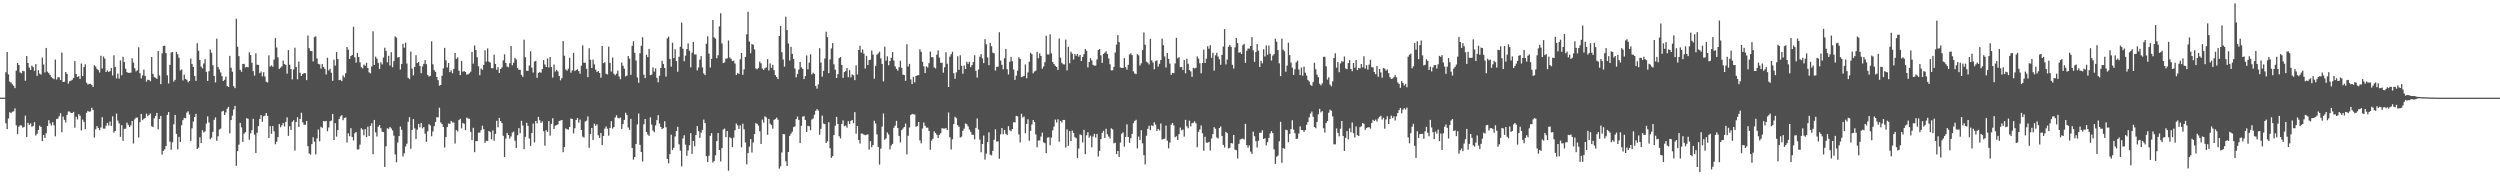<svg xmlns="http://www.w3.org/2000/svg" width="1920" height="150"><path fill="#4f4f4f" d="M0 75h1v1H0zM1 75h1v1H1zM2 75h1v1H2zM3 74.995h1v1H3zM4 55.486h1v39.165H4zM5 39.944h1v59.238H5zM6 57.147h1v33.859H6zM7 62.652h1v23.5H7zM8 63.43h1v23.436H8zM9 64.728h1v21.083H9zM10 65.893h1v19.62H10zM11 67.699h1v15.541H11zM12 54.243h1v42.023H12zM13 48.349h1v54.667H13zM14 49.94h1v47.425H14zM15 55.662h1v40.515H15zM16 56.323h1v40.073H16zM17 54.387h1v43.664H17zM18 54.73h1v42.724H18zM19 61.988h1v26.846H19zM20 43.073h1v62.179H20zM21 48.402h1v45.91H21zM22 51.931h1v43.985H22zM23 53.78h1v41.014H23zM24 50.386h1v46.951H24zM25 51.553h1v45.138H25zM26 54.355h1v39.478H26zM27 49.269h1v54.836H27zM28 58.276h1v44.486H28zM29 53.888h1v45.958H29zM30 56.502h1v40.009H30zM31 57.273h1v40.211H31zM32 44.218h1v64.115H32zM33 49.514h1v54.177H33zM34 55.623h1v50.293H34zM35 36.813h1v65.546H35zM36 55.058h1v41.696H36zM37 56.158h1v36.166H37zM38 57.488h1v37.311H38zM39 59.299h1v37.114H39zM40 60.056h1v33.758H40zM41 60.837h1v35.409H41zM42 45.753h1v58.931H42zM43 61.102h1v30.414H43zM44 59.344h1v31.74H44zM45 59.367h1v29.927H45zM46 61.496h1v25.415H46zM47 40.409h1v61.16H47zM48 62.986h1v26.542H48zM49 62.796h1v29.249H49zM50 55.28h1v38.785H50zM51 56.765h1v31.513H51zM52 64.211h1v21.376H52zM53 62.462h1v23.232H53zM54 61.965h1v24.726H54zM55 61.233h1v25.546H55zM56 59.878h1v26.049H56zM57 46.884h1v51.158H57zM58 56.818h1v32.907H58zM59 59.084h1v32.651H59zM60 58.557h1v29.087H60zM61 60.635h1v28.26H61zM62 48.793h1v51.369H62zM63 58.408h1v33.388H63zM64 51.489h1v42.115H64zM65 49.377h1v49.87H65zM66 63.542h1v23.092H66zM67 64.934h1v20.22H67zM68 64.394h1v21.447H68zM69 64.428h1v21.135H69zM70 65.234h1v17.549H70zM71 66.788h1v17.668H71zM72 50.082h1v55.557H72zM73 51.075h1v48.274H73zM74 52.865h1v44.012H74zM75 53.849h1v44.5H75zM76 55.643h1v44.289H76zM77 42.808h1v55.161H77zM78 52.599h1v37.393H78zM79 43.35h1v55.415H79zM80 44.989h1v53.783H80zM81 55.318h1v41.197H81zM82 54.131h1v40.282H82zM83 55.183h1v41.293H83zM84 54.678h1v38.643H84zM85 52.164h1v44.539H85zM86 57.967h1v31.389H86zM87 42.48h1v59.366H87zM88 51.391h1v49.151H88zM89 60.217h1v27.004H89zM90 56.541h1v36.104H90zM91 60.384h1v34.39H91zM92 46.399h1v58.702H92zM93 57.795h1v38.315H93zM94 43.623h1v64.546H94zM95 47.678h1v51.316H95zM96 52.78h1v46.031H96zM97 55.387h1v38.796H97zM98 55.952h1v39.902H98zM99 55.9h1v41.685H99zM100 55.774h1v40.513H100zM101 44.726h1v48.226H101zM102 48.029h1v62.216H102zM103 52.448h1v39.192H103zM104 54.845h1v35.498H104zM105 53.947h1v36.317H105zM106 36.308h1v69.348H106zM107 56.193h1v37.663H107zM108 60.146h1v27.331H108zM109 57.93h1v34.367H109zM110 53.439h1v37.796H110zM111 58.287h1v32.282H111zM112 62.704h1v24.527H112zM113 61.205h1v27.961H113zM114 61.457h1v26.729H114zM115 62.35h1v24.797H115zM116 43.755h1v53.184H116zM117 56.749h1v40.771H117zM118 59.296h1v31.607H118zM119 59.686h1v29.528H119zM120 60.594h1v26.136H120zM121 39.235h1v60.119H121zM122 57.946h1v33.381H122zM123 64.629h1v24.418H123zM124 41.05h1v77.661H124zM125 35.31h1v80.554H125zM126 35.092h1v79.606H126zM127 40.741h1v71.408H127zM128 57.861h1v30.423H128zM129 64.119h1v21.941H129zM130 49.802h1v59.011H130zM131 40.324h1v74.685H131zM132 39.917h1v69.322H132zM133 62.679h1v32.802H133zM134 61.306h1v26.958H134zM135 39.903h1v62.902H135zM136 41.679h1v73.031H136zM137 44.357h1v60.764H137zM138 54.048h1v55.008H138zM139 53.336h1v42.891H139zM140 61.723h1v30.536H140zM141 57.362h1v33.115H141zM142 60.635h1v30.158H142zM143 61.276h1v25.223H143zM144 63.155h1v22.319H144zM145 62.187h1v25.754H145zM146 44.941h1v63.241H146zM147 49.086h1v49.471H147zM148 51.45h1v41.941H148zM149 58.31h1v31.614H149zM150 62.091h1v25.367H150zM151 33.202h1v81.224H151zM152 39.029h1v74.404H152zM153 46.081h1v59.325H153zM154 51.164h1v58.702H154zM155 52.496h1v47.519H155zM156 48.717h1v53.012H156zM157 45.438h1v55.505H157zM158 55.156h1v39.831H158zM159 62.162h1v27.24H159zM160 54.675h1v39.446H160zM161 38.125h1v68.785H161zM162 40.491h1v65.225H162zM163 50.077h1v51.22H163zM164 58.335h1v33.722H164zM165 63.27h1v26.883H165zM166 29.672h1v78.48H166zM167 51.56h1v53.118H167zM168 53.348h1v46.132H168zM169 55.611h1v43.163H169zM170 58.466h1v27.208H170zM171 62.135h1v22.946H171zM172 61.297h1v27.013H172zM173 58.82h1v27.498H173zM174 66.078h1v17.34H174zM175 66.856h1v15.205H175zM176 42.929h1v59.494H176zM177 52.043h1v40.172H177zM178 55.09h1v33.749H178zM179 66.156h1v17.949H179zM180 67.692h1v13.632H180zM181 14.436h1v112.877H181zM182 35.9h1v80.24H182zM183 43.11h1v68.02H183zM184 53.638h1v40.744H184zM185 55.165h1v42.662H185zM186 49.081h1v59.881H186zM187 49.068h1v53.559H187zM188 51.803h1v49.751H188zM189 51.411h1v39.377H189zM190 51.734h1v39.503H190zM191 40.116h1v67.208H191zM192 42.286h1v60.135H192zM193 48.193h1v51.739H193zM194 54.613h1v36.638H194zM195 58.044h1v45.388H195zM196 40.917h1v76.526H196zM197 49.709h1v52.218H197zM198 49.83h1v47.034H198zM199 56.154h1v35.23H199zM200 54.922h1v33.431H200zM201 58.617h1v34.898H201zM202 55.47h1v33.868H202zM203 58.791h1v30.094H203zM204 62.764h1v24.054H204zM205 63.338h1v25.683H205zM206 42.483h1v63.509H206zM207 51.082h1v45.768H207zM208 50.198h1v52.584H208zM209 51.233h1v45.521H209zM210 45.648h1v55.175H210zM211 29.265h1v81.527H211zM212 36.447h1v72.454H212zM213 44.03h1v61.344H213zM214 52.865h1v42.419H214zM215 51.986h1v45.763H215zM216 50.951h1v45.315H216zM217 46.525h1v47.942H217zM218 49.189h1v47.947H218zM219 49.892h1v43.742H219zM220 56.598h1v33.548H220zM221 38.484h1v65.866H221zM222 49.729h1v47.251H222zM223 53.069h1v46.725H223zM224 60.956h1v32.575H224zM225 53.352h1v39.027H225zM226 36.669h1v79.014H226zM227 51.462h1v42.202H227zM228 60.876h1v29.194H228zM229 47.346h1v50.142H229zM230 55.932h1v35.45H230zM231 58.379h1v28.215H231zM232 56.831h1v37.132H232zM233 56.108h1v39.686H233zM234 56.177h1v39.632H234zM235 61.517h1v31.435H235zM236 27.306h1v84.946H236zM237 37.093h1v80.819H237zM238 39.157h1v79.65H238zM239 39.281h1v71.392H239zM240 47.168h1v58.274H240zM241 28.505h1v80.368H241zM242 27.924h1v90.673H242zM243 44.897h1v61.46H243zM244 49.036h1v50.49H244zM245 49.466h1v59.043H245zM246 52.663h1v44.724H246zM247 49.2h1v49.027H247zM248 51.402h1v41.568H248zM249 52.847h1v40.444H249zM250 57.182h1v35.713H250zM251 44.332h1v56.413H251zM252 54.124h1v43.767H252zM253 52.851h1v40.259H253zM254 55.845h1v36.729H254zM255 62.064h1v25.443H255zM256 45.824h1v61.703H256zM257 50.391h1v44.163H257zM258 39.963h1v64.939H258zM259 45.339h1v54.541H259zM260 61.517h1v29.95H260zM261 61.269h1v28.109H261zM262 62.288h1v26.157H262zM263 57.953h1v34.367H263zM264 59.452h1v31.167H264zM265 56.207h1v33.957H265zM266 36.092h1v73.378H266zM267 38.134h1v64.255H267zM268 45.282h1v59.329H268zM269 42.984h1v55.473H269zM270 42.192h1v63.026H270zM271 20.574h1v87.292H271zM272 43.987h1v58.379H272zM273 48.132h1v53.232H273zM274 40.615h1v74.287H274zM275 43.737h1v70.966H275zM276 47.855h1v63.182H276zM277 51.599h1v46.896H277zM278 52.467h1v47.052H278zM279 49.548h1v54.321H279zM280 50.537h1v48.611H280zM281 48.255h1v57.073H281zM282 52.247h1v45.015H282zM283 55.561h1v48.918H283zM284 56.33h1v40.334H284zM285 51.05h1v43.628H285zM286 24.062h1v94.381H286zM287 49.853h1v42.277H287zM288 43.536h1v58.135H288zM289 45.03h1v59.833H289zM290 48.296h1v49.045H290zM291 52.931h1v43.149H291zM292 47.797h1v50.675H292zM293 49.471h1v51.646H293zM294 44.204h1v57.267H294zM295 36.674h1v91.529H295zM296 39.079h1v73.28H296zM297 47.8h1v50.744H297zM298 42.867h1v56.033H298zM299 50.322h1v47.176H299zM300 40.077h1v58.528H300zM301 51.672h1v48.519H301zM302 46.925h1v57.256H302zM303 27.96h1v90.689H303zM304 28.876h1v95.782H304zM305 44.16h1v65.283H305zM306 43.769h1v60.723H306zM307 53.407h1v43.827H307zM308 49.084h1v50.625H308zM309 33.698h1v86.544H309zM310 36.667h1v81.039H310zM311 32.753h1v79.746H311zM312 48.82h1v61.57H312zM313 59.736h1v33.806H313zM314 60.798h1v29.149H314zM315 39.583h1v74.678H315zM316 52.734h1v47.034H316zM317 57.891h1v33.568H317zM318 51.402h1v47.228H318zM319 42.414h1v64.351H319zM320 48.502h1v51.06H320zM321 47.598h1v47.585H321zM322 50.661h1v47.13H322zM323 56.241h1v38.19H323zM324 50.977h1v47.647H324zM325 48.997h1v48.569H325zM326 46.131h1v56.512H326zM327 49.317h1v59.636H327zM328 57.52h1v43.28H328zM329 58.768h1v36.626H329zM330 58.232h1v38.139H330zM331 31.739h1v72.93H331zM332 49.4h1v51.572H332zM333 53.913h1v43.008H333zM334 55.174h1v38.421H334zM335 59.138h1v30.879H335zM336 61.599h1v28.558H336zM337 65.808h1v16.915H337zM338 65.229h1v28.833H338zM339 58.209h1v37.05H339zM340 52.455h1v44.999H340zM341 36.747h1v76.617H341zM342 46.262h1v59.004H342zM343 51.791h1v45.809H343zM344 48.39h1v46.5H344zM345 55.405h1v39.753H345zM346 54.066h1v38.81H346zM347 56.248h1v37.784H347zM348 52.963h1v41.124H348zM349 40.704h1v69.522H349zM350 45.206h1v54.694H350zM351 44.019h1v56.953H351zM352 54.272h1v37.983H352zM353 57.726h1v33.511H353zM354 46.726h1v51.897H354zM355 55.094h1v39.316H355zM356 54.575h1v40.526H356zM357 55.282h1v44.672H357zM358 57.362h1v32.93H358zM359 57.053h1v33.973H359zM360 56.266h1v34.962H360zM361 55.025h1v46.249H361zM362 39.892h1v67.658H362zM363 48.853h1v49.286H363zM364 34.941h1v81.95H364zM365 38.466h1v69.918H365zM366 43.982h1v64.335H366zM367 50.89h1v51.016H367zM368 57.729h1v44.088H368zM369 52.588h1v47.35H369zM370 53.634h1v42.921H370zM371 49.873h1v49.345H371zM372 38.589h1v71.135H372zM373 47.303h1v60.847H373zM374 37.15h1v71.19H374zM375 47.301h1v53.31H375zM376 48.008h1v53.406H376zM377 52.316h1v54.754H377zM378 52.48h1v47.686H378zM379 42.027h1v66.068H379zM380 49.111h1v53.708H380zM381 53.542h1v39.249H381zM382 51.576h1v46.217H382zM383 55.998h1v34.575H383zM384 52.988h1v40.062H384zM385 51.718h1v42.783H385zM386 46.326h1v57.949H386zM387 41.716h1v78.874H387zM388 48.36h1v58.075H388zM389 51.093h1v50.934H389zM390 51.682h1v52.033H390zM391 48.523h1v57.94H391zM392 35.399h1v69.428H392zM393 50.139h1v51.68H393zM394 48.104h1v52.975H394zM395 44.467h1v63.6H395zM396 45.687h1v67.908H396zM397 52.167h1v51.703H397zM398 53.542h1v44.855H398zM399 53.629h1v48.608H399zM400 57.447h1v35.328H400zM401 58.978h1v37.439H401zM402 30.503h1v84.035H402zM403 43.936h1v61.119H403zM404 54.408h1v39.908H404zM405 54.369h1v42.289H405zM406 50.349h1v56.031H406zM407 39.338h1v72.71H407zM408 51.956h1v50.188H408zM409 55.712h1v39.19H409zM410 47.26h1v62.108H410zM411 46.733h1v46.205H411zM412 59.782h1v35.006H412zM413 55.984h1v33.754H413zM414 55.387h1v36.983H414zM415 55.827h1v38.576H415zM416 53.043h1v40.199H416zM417 46.122h1v54.575H417zM418 49.553h1v62.294H418zM419 51.437h1v48.558H419zM420 44.877h1v56.338H420zM421 51.819h1v41.158H421zM422 43.76h1v60.387H422zM423 51.51h1v43.637H423zM424 59.617h1v31.218H424zM425 49.551h1v49.528H425zM426 54.948h1v41.547H426zM427 53.7h1v42.426H427zM428 54.888h1v40.581H428zM429 58.383h1v34.491H429zM430 61.697h1v30.856H430zM431 60.022h1v32.154H431zM432 31.531h1v85.372H432zM433 42.803h1v70.142H433zM434 53.318h1v45.324H434zM435 54.343h1v44.951H435zM436 52.766h1v46.823H436zM437 44.392h1v53.101H437zM438 55.799h1v35.164H438zM439 54.071h1v37.315H439zM440 40.585h1v61.89H440zM441 54.6h1v43.841H441zM442 53.76h1v38.336H442zM443 53.178h1v37.482H443zM444 54.62h1v39.602H444zM445 56.651h1v35.189H445zM446 50.45h1v49.375H446zM447 34.813h1v70.096H447zM448 48.205h1v57.478H448zM449 48.18h1v45.177H449zM450 52.812h1v39.787H450zM451 59.248h1v30.217H451zM452 37.074h1v76.427H452zM453 45.921h1v56.974H453zM454 52.201h1v46.088H454zM455 45.76h1v61.687H455zM456 49.471h1v45.507H456zM457 53.453h1v43.165H457zM458 55.371h1v40.105H458zM459 54.549h1v49.394H459zM460 56.081h1v49.826H460zM461 59.626h1v42.55H461zM462 35.289h1v76.198H462zM463 48.47h1v55.972H463zM464 47.781h1v51.032H464zM465 56.648h1v40.467H465zM466 57.172h1v41.687H466zM467 35.847h1v68.347H467zM468 48.347h1v49.913H468zM469 54.916h1v38.222H469zM470 44.142h1v54.623H470zM471 56.625h1v40.852H471zM472 57.804h1v32.44H472zM473 56.575h1v31.952H473zM474 54.218h1v36.301H474zM475 58.759h1v32.161H475zM476 60.871h1v29.448H476zM477 48.033h1v50.975H477zM478 50.48h1v44.809H478zM479 52.805h1v39.238H479zM480 58.676h1v27.89H480zM481 57.994h1v30.366H481zM482 43.007h1v54.861H482zM483 45.069h1v54.66H483zM484 57.523h1v33.763H484zM485 35.241h1v78.377H485zM486 31.714h1v90.904H486zM487 40.572h1v80.076H487zM488 46.5h1v64.109H488zM489 59.493h1v36.063H489zM490 63.602h1v23.61H490zM491 40.981h1v70.27H491zM492 35.175h1v81.543H492zM493 28.599h1v95.473H493zM494 57.339h1v38.073H494zM495 59.995h1v31.412H495zM496 42.135h1v59.254H496zM497 43.854h1v59.423H497zM498 37.534h1v66.809H498zM499 57.697h1v32.408H499zM500 57.291h1v38.405H500zM501 51.741h1v48.533H501zM502 54.987h1v46.61H502zM503 52.46h1v43.843H503zM504 59.818h1v32.497H504zM505 63.183h1v25.262H505zM506 58.166h1v36.709H506zM507 52.238h1v45.264H507zM508 46.623h1v52.538H508zM509 49.107h1v49.302H509zM510 52.162h1v40.996H510zM511 58.809h1v38.89H511zM512 29.51h1v92.543H512zM513 28.123h1v97.34H513zM514 45.257h1v73.083H514zM515 51.187h1v52.314H515zM516 32.771h1v82.502H516zM517 44.609h1v68.945H517zM518 37.782h1v67.036H518zM519 46.875h1v53.724H519zM520 55.087h1v42.291H520zM521 43.581h1v67.258H521zM522 35.868h1v79.84H522zM523 17.363h1v110.414H523zM524 37.406h1v68.915H524zM525 47.017h1v56.887H525zM526 42.76h1v68.361H526zM527 37.66h1v82.005H527zM528 33.337h1v82.209H528zM529 38.983h1v72.6H529zM530 51.743h1v50.538H530zM531 40.519h1v77.663H531zM532 32.233h1v76.058H532zM533 41.796h1v70.556H533zM534 41.805h1v61.824H534zM535 54.078h1v42.751H535zM536 51.83h1v48.949H536zM537 45.822h1v60.025H537zM538 43.089h1v58.741H538zM539 51.771h1v47.97H539zM540 56.369h1v35.498H540zM541 57.655h1v36.892H541zM542 33.604h1v86.304H542zM543 27.919h1v96.539H543zM544 41.215h1v78.432H544zM545 51.842h1v52.47H545zM546 45.277h1v56.951H546zM547 15.349h1v109.457H547zM548 28.695h1v94.916H548zM549 29.679h1v89.547H549zM550 44.751h1v63.623H550zM551 42.467h1v59.666H551zM552 20.265h1v94.939H552zM553 10.213h1v113.79H553zM554 33.392h1v80.396H554zM555 48.459h1v51.044H555zM556 47.868h1v50.922H556zM557 44.994h1v60.323H557zM558 44.836h1v55.75H558zM559 31.055h1v100.094H559zM560 44.199h1v61.227H560zM561 45.229h1v60.941H561zM562 46.875h1v66.091H562zM563 46.545h1v59.151H563zM564 48.772h1v51.247H564zM565 57.664h1v37.215H565zM566 56.117h1v40.108H566zM567 56.841h1v42.158H567zM568 45.57h1v50.673H568zM569 40.695h1v72.536H569zM570 57.456h1v37.507H570zM571 53.247h1v46.091H571zM572 43.666h1v65.757H572zM573 26.369h1v99.895H573zM574 9.043h1v108.523H574zM575 31.879h1v80.739H575zM576 40.851h1v65.962H576zM577 33.849h1v83.305H577zM578 34.36h1v75.09H578zM579 37.905h1v65.081H579zM580 52.59h1v41.982H580zM581 53.224h1v41.881H581zM582 52.169h1v44.356H582zM583 47.328h1v53.495H583zM584 48.663h1v61.863H584zM585 52.65h1v39.187H585zM586 53.698h1v40.442H586zM587 52.471h1v36.834H587zM588 51.755h1v38.425H588zM589 45.401h1v58.096H589zM590 54.133h1v37.208H590zM591 48.679h1v46.306H591zM592 52.048h1v44.015H592zM593 49.745h1v49.082H593zM594 53.842h1v38.235H594zM595 57.703h1v33.729H595zM596 59.132h1v31.229H596zM597 60.718h1v31.238H597zM598 27.651h1v101.827H598zM599 19.924h1v107.787H599zM600 40.098h1v76.997H600zM601 45.689h1v57.258H601zM602 51.185h1v51.955H602zM603 12.785h1v111.124H603zM604 23.138h1v104.337H604zM605 33.43h1v83.282H605zM606 46.445h1v57.963H606zM607 35.932h1v66.722H607zM608 41.386h1v59.778H608zM609 45.25h1v52.399H609zM610 52.654h1v44.347H610zM611 59.383h1v32.115H611zM612 56.797h1v32.744H612zM613 53.38h1v38.727H613zM614 47.589h1v62.271H614zM615 51.736h1v44.894H615zM616 52.95h1v36.638H616zM617 60.706h1v28.501H617zM618 58.429h1v33.706H618zM619 42.547h1v58.81H619zM620 53.265h1v43.335H620zM621 48.1h1v48.881H621zM622 41.75h1v58.286H622zM623 57.117h1v34.683H623zM624 55.788h1v35.166H624zM625 56.715h1v31.405H625zM626 66.016h1v19.105H626zM627 68.088h1v15.708H627zM628 64.774h1v20.151H628zM629 37.042h1v66.411H629zM630 48.125h1v50.806H630zM631 58.85h1v29.995H631zM632 54.456h1v40.442H632zM633 44.95h1v50.378H633zM634 24.38h1v85.463H634zM635 28.526h1v80.011H635zM636 56.142h1v37.691H636zM637 45.63h1v68.235H637zM638 37.216h1v84.04H638zM639 33.126h1v86.848H639zM640 49.393h1v54.337H640zM641 53.524h1v43.051H641zM642 59.869h1v29.897H642zM643 57.021h1v38.203H643zM644 44.662h1v59.989H644zM645 43.771h1v62.593H645zM646 49.841h1v45.434H646zM647 59.782h1v32.685H647zM648 55.355h1v41.531H648zM649 54.531h1v41.865H649zM650 52.187h1v45.866H650zM651 59.306h1v33.706H651zM652 53.858h1v41.362H652zM653 59.438h1v33.369H653zM654 57.17h1v34.974H654zM655 57.816h1v36.837H655zM656 61.526h1v24.571H656zM657 50.162h1v52.529H657zM658 57.214h1v39.574H658zM659 38.406h1v69.119H659zM660 35.161h1v75.09H660zM661 40.407h1v62.145H661zM662 37.967h1v64.719H662zM663 41.217h1v62.163H663zM664 52.618h1v51.25H664zM665 42.902h1v60.565H665zM666 49.933h1v53.211H666zM667 46.168h1v68.721H667zM668 45.815h1v62.591H668zM669 38.763h1v74.301H669zM670 41.949h1v69.423H670zM671 60.471h1v32.266H671zM672 50.587h1v44.205H672zM673 42.036h1v61.147H673zM674 41.006h1v71.817H674zM675 39.613h1v86.791H675zM676 44.925h1v69.213H676zM677 49.088h1v48.185H677zM678 62.537h1v24.726H678zM679 35.827h1v71.536H679zM680 46.614h1v59.616H680zM681 43.24h1v58.473H681zM682 50.141h1v53.106H682zM683 46.893h1v67.89H683zM684 44.385h1v67.411H684zM685 39.977h1v70.504H685zM686 46.507h1v51.639H686zM687 50.954h1v45.539H687zM688 52.915h1v39.892H688zM689 54.282h1v44.065H689zM690 51.62h1v52.774H690zM691 46.573h1v62.806H691zM692 52.119h1v47.83H692zM693 57.365h1v41.314H693zM694 57.6h1v39.888H694zM695 62.036h1v32.873H695zM696 33.973h1v84.626H696zM697 51.107h1v53.168H697zM698 49.038h1v48.858H698zM699 61.018h1v27.295H699zM700 64.581h1v22.925H700zM701 58.939h1v28.801H701zM702 63.256h1v24.685H702zM703 58.326h1v39.073H703zM704 57.861h1v38.959H704zM705 57.687h1v36.015H705zM706 37.857h1v69.95H706zM707 39.791h1v70.291H707zM708 47.47h1v51.236H708zM709 50.951h1v43.172H709zM710 56.12h1v40.474H710zM711 50.965h1v47.082H711zM712 51.855h1v46.201H712zM713 48.47h1v52.046H713zM714 39.633h1v75.347H714zM715 43.9h1v64.115H715zM716 43.98h1v62.573H716zM717 51.755h1v49.094H717zM718 52.599h1v49.613H718zM719 41.97h1v61.554H719zM720 38.699h1v67.324H720zM721 44.302h1v59.21H721zM722 48.214h1v54.157H722zM723 48.186h1v50.334H723zM724 55.788h1v42.937H724zM725 51.668h1v47.105H725zM726 40.137h1v58.198H726zM727 48.951h1v50.918H727zM728 66.808h1v19.597H728zM729 43.467h1v61.909H729zM730 41.558h1v73.223H730zM731 39.732h1v67.29H731zM732 56.223h1v39.068H732zM733 60.445h1v29.254H733zM734 55.602h1v35.15H734zM735 43.224h1v52.95H735zM736 53.645h1v43.706H736zM737 42.469h1v63.168H737zM738 50.53h1v54.408H738zM739 56.614h1v43.864H739zM740 50.306h1v48.485H740zM741 53.055h1v41.76H741zM742 47.42h1v47.963H742zM743 48.99h1v48.013H743zM744 47.376h1v52.083H744zM745 51.572h1v49.634H745zM746 49.974h1v53.488H746zM747 47.676h1v55.869H747zM748 42.46h1v64.575H748zM749 54.369h1v43.825H749zM750 59.599h1v31.396H750zM751 53.327h1v46.169H751zM752 43.549h1v63.676H752zM753 41.558h1v75.358H753zM754 44.806h1v65.8H754zM755 48.475h1v55.637H755zM756 30.08h1v92.509H756zM757 34.016h1v83.941H757zM758 44.062h1v65.056H758zM759 50.054h1v51.595H759zM760 32.952h1v85.818H760zM761 35.497h1v83.871H761zM762 40.432h1v75.459H762zM763 40.97h1v66.381H763zM764 54.158h1v45.065H764zM765 51.471h1v57.263H765zM766 51.155h1v57.382H766zM767 24.738h1v97.148H767zM768 46.497h1v56.674H768zM769 49.789h1v48.563H769zM770 53.172h1v49.929H770zM771 44.698h1v55.063H771zM772 37.525h1v65.225H772zM773 53.176h1v50.623H773zM774 57.198h1v39.748H774zM775 47.472h1v52.644H775zM776 43.664h1v57.127H776zM777 47.044h1v52.012H777zM778 53.421h1v40.417H778zM779 61.363h1v32.625H779zM780 58.044h1v30.922H780zM781 54.398h1v34.93H781zM782 44.041h1v59.158H782zM783 45.202h1v64.161H783zM784 59.18h1v28.208H784zM785 58.843h1v31.369H785zM786 58.282h1v31.229H786zM787 49.438h1v52.925H787zM788 60.118h1v35.077H788zM789 55.618h1v35.967H789zM790 47.399h1v60.675H790zM791 40.526h1v59.998H791zM792 41.602h1v54.003H792zM793 56.271h1v35.898H793zM794 54.865h1v38.842H794zM795 54.243h1v48.961H795zM796 39.835h1v73.269H796zM797 44.742h1v63.161H797zM798 40.952h1v66.887H798zM799 42.97h1v61.865H799zM800 52.81h1v49.023H800zM801 51.061h1v58.229H801zM802 47.775h1v62.138H802zM803 27.489h1v90.101H803zM804 41.782h1v63.907H804zM805 41.828h1v63.575H805zM806 26.374h1v85.161H806zM807 40.929h1v64.752H807zM808 47.564h1v52.534H808zM809 49.194h1v48.018H809zM810 50.51h1v41.334H810zM811 51.393h1v42.685H811zM812 53.693h1v37.942H812zM813 29.562h1v79.315H813zM814 44.307h1v48.574H814zM815 48.203h1v45.869H815zM816 49.349h1v42.767H816zM817 49.503h1v42.627H817zM818 30.412h1v82.909H818zM819 54.073h1v45.312H819zM820 35.93h1v76.093H820zM821 48.569h1v52.113H821zM822 39.736h1v68.544H822zM823 41.27h1v59.009H823zM824 45.717h1v56.434H824zM825 41.423h1v63.891H825zM826 42.835h1v63.307H826zM827 41.444h1v80.021H827zM828 43.517h1v70.554H828zM829 42.151h1v61.051H829zM830 46.843h1v56.965H830zM831 43.808h1v65.553H831zM832 41.604h1v58.157H832zM833 37.596h1v80.758H833zM834 39.02h1v64.884H834zM835 51.759h1v49.764H835zM836 47.614h1v58.105H836zM837 44.719h1v59.476H837zM838 46.353h1v66.793H838zM839 49.78h1v55.097H839zM840 50.491h1v52.332H840zM841 50.333h1v55.296H841zM842 45.669h1v57.169H842zM843 38.39h1v81.822H843zM844 37.628h1v78.235H844zM845 42.49h1v64.326H845zM846 48.296h1v53.793H846zM847 41.421h1v59.029H847zM848 40.462h1v65.459H848zM849 39.368h1v59.521H849zM850 41.398h1v61.664H850zM851 44.893h1v60.014H851zM852 49.381h1v56.979H852zM853 54.016h1v44.537H853zM854 53.973h1v45.404H854zM855 51.347h1v58.737H855zM856 40.35h1v69.293H856zM857 34.259h1v84.086H857zM858 26.992h1v88.97H858zM859 32.295h1v88.322H859zM860 51.778h1v57.73H860zM861 52.233h1v50.49H861zM862 52.098h1v49.606H862zM863 44.634h1v68H863zM864 51.503h1v53.701H864zM865 53.451h1v42.051H865zM866 49.825h1v55.333H866zM867 41.826h1v67.835H867zM868 40.885h1v65.28H868zM869 42.416h1v60.462H869zM870 54.742h1v39.892H870zM871 56.396h1v36.42H871zM872 56.95h1v35.074H872zM873 41.59h1v72.369H873zM874 42.485h1v62.387H874zM875 50.356h1v57.21H875zM876 48.637h1v51.334H876zM877 38.56h1v71.554H877zM878 24.93h1v94.136H878zM879 34.337h1v91.985H879zM880 47.415h1v56.83H880zM881 48.097h1v50.808H881zM882 49.468h1v47.111H882zM883 29.803h1v70.208H883zM884 46.33h1v49.904H884zM885 47.964h1v48.904H885zM886 53.213h1v40.693H886zM887 46.957h1v48.768H887zM888 46.355h1v54.177H888zM889 51.13h1v47.867H889zM890 49.022h1v51.17H890zM891 46.149h1v48.714H891zM892 29.661h1v77.503H892zM893 34.721h1v72.042H893zM894 43.364h1v63.033H894zM895 51.851h1v44.61H895zM896 40.64h1v67.391H896zM897 45.275h1v68.668H897zM898 48.846h1v60.614H898zM899 57.433h1v38.368H899zM900 55.952h1v38.526H900zM901 56.177h1v40.165H901zM902 48.699h1v56.645H902zM903 29.018h1v75.617H903zM904 44.758h1v62.733H904zM905 43.877h1v59.199H905zM906 51.631h1v46.377H906zM907 51.359h1v48.803H907zM908 53.696h1v45.782H908zM909 46.067h1v58.824H909zM910 56.298h1v35.738H910zM911 45.039h1v52.005H911zM912 48.951h1v49.547H912zM913 53.696h1v38.986H913zM914 54.829h1v42.223H914zM915 59.01h1v35.718H915zM916 52.075h1v42.113H916zM917 52.558h1v40.639H917zM918 52.059h1v42.657H918zM919 43.298h1v69.755H919zM920 44.998h1v56.21H920zM921 48.598h1v50.815H921zM922 56.243h1v40.131H922zM923 48.376h1v53.962H923zM924 38.136h1v77.615H924zM925 48.308h1v56.738H925zM926 45.131h1v64.395H926zM927 35.545h1v74.07H927zM928 37.424h1v71.595H928zM929 34.646h1v80.977H929zM930 44.405h1v62.007H930zM931 40.572h1v62.405H931zM932 54.224h1v43.461H932zM933 42.474h1v56.372H933zM934 40.576h1v65.003H934zM935 43.421h1v62.959H935zM936 45.541h1v52.749H936zM937 49.709h1v47.4H937zM938 42.16h1v62.22H938zM939 35.749h1v75.489H939zM940 22.398h1v90.913H940zM941 49.461h1v51.806H941zM942 45.751h1v56.496H942zM943 35.912h1v78.077H943zM944 34.504h1v79.023H944zM945 35.955h1v73.905H945zM946 49.768h1v60.456H946zM947 52.657h1v50.982H947zM948 36.399h1v78.524H948zM949 29.198h1v86.152H949zM950 33.092h1v88.636H950zM951 40.475h1v70.018H951zM952 40.018h1v67.176H952zM953 41.496h1v65.223H953zM954 34.712h1v71.691H954zM955 33.63h1v73.479H955zM956 48.351h1v46.761H956zM957 38.979h1v72.467H957zM958 37.278h1v76.178H958zM959 37.324h1v74.417H959zM960 35.314h1v81.117H960zM961 28.493h1v89.663H961zM962 38.665h1v62.474H962zM963 47.498h1v57.114H963zM964 39.988h1v68.441H964zM965 33.916h1v79.345H965zM966 38.839h1v69.263H966zM967 51.466h1v50.469H967zM968 46.754h1v55.221H968zM969 48.637h1v51.469H969zM970 37.763h1v68.991H970zM971 43.373h1v62.776H971zM972 34.921h1v76.759H972zM973 42.014h1v67.125H973zM974 34.994h1v70.911H974zM975 41.32h1v61.199H975zM976 46.486h1v54.282H976zM977 42.682h1v59.551H977zM978 41.588h1v73.088H978zM979 29.672h1v96.157H979zM980 32.066h1v88.345H980zM981 38.441h1v81.016H981zM982 48.628h1v59.865H982zM983 58.447h1v35.12H983zM984 29.677h1v95.351H984zM985 38.21h1v75.537H985zM986 39.395h1v74.855H986zM987 55.078h1v44.541H987zM988 50.359h1v49.611H988zM989 32.845h1v76.363H989zM990 42.355h1v60.462H990zM991 48.022h1v51.151H991zM992 51.913h1v40.451H992zM993 57.539h1v42.051H993zM994 53.249h1v49.112H994zM995 47.884h1v58.833H995zM996 46.523h1v59.911H996zM997 53.378h1v49.137H997zM998 57.651h1v39.371H998zM999 51.892h1v47.881H999zM1000 58.09h1v41.854H1000zM1001 51.141h1v50.114H1001zM1002 55.806h1v44.136H1002zM1003 58.044h1v37.798H1003zM1004 61.407h1v32.353H1004zM1005 62.604h1v27.574H1005zM1006 65.117h1v22.122H1006zM1007 65.95h1v19.744H1007zM1008 63.078h1v26.603H1008zM1009 48.203h1v49.338H1009zM1010 53.178h1v45.264H1010zM1011 57.28h1v36.342H1011zM1012 59.28h1v28.544H1012zM1013 64.286h1v19.343H1013zM1014 65.559h1v20.787H1014zM1015 63.977h1v21.357H1015zM1016 43.657h1v54.843H1016zM1017 43.575h1v58.281H1017zM1018 50.956h1v43.55H1018zM1019 61.157h1v31.847H1019zM1020 59.365h1v27.233H1020zM1021 64.904h1v19.389H1021zM1022 66.268h1v18.769H1022zM1023 62.512h1v26.924H1023zM1024 44.476h1v66.427H1024zM1025 40.91h1v69.918H1025zM1026 51.984h1v46.601H1026zM1027 47.566h1v54.511H1027zM1028 55.46h1v49.259H1028zM1029 48.699h1v50.167H1029zM1030 47.019h1v45.887H1030zM1031 47.422h1v56.986H1031zM1032 43.373h1v72.52H1032zM1033 52.572h1v53.319H1033zM1034 53.142h1v47.569H1034zM1035 48.443h1v58.631H1035zM1036 46.179h1v52.369H1036zM1037 52.982h1v48.673H1037zM1038 54.694h1v39.38H1038zM1039 48.395h1v53.861H1039zM1040 52h1v53.587H1040zM1041 46.108h1v51.018H1041zM1042 53.787h1v50.028H1042zM1043 52.235h1v52.232H1043zM1044 52.54h1v45.132H1044zM1045 49.141h1v47.848H1045zM1046 51.743h1v42.765H1046zM1047 43.192h1v51.895H1047zM1048 52.673h1v47.015H1048zM1049 50.047h1v48.336H1049zM1050 53.458h1v44.328H1050zM1051 49.61h1v48.089H1051zM1052 45.923h1v52.834H1052zM1053 51.551h1v42.953H1053zM1054 51.837h1v40.183H1054zM1055 55.337h1v37.64H1055zM1056 56.976h1v34.859H1056zM1057 50.665h1v42.701H1057zM1058 58.912h1v32.129H1058zM1059 52.97h1v36.777H1059zM1060 55.589h1v33.369H1060zM1061 59.653h1v32.168H1061zM1062 52.183h1v38.251H1062zM1063 52.705h1v46.107H1063zM1064 54.275h1v37.489H1064zM1065 53.366h1v35.901H1065zM1066 56.161h1v39.05H1066zM1067 59.216h1v32.131H1067zM1068 60.642h1v28.176H1068zM1069 60.294h1v30.446H1069zM1070 59.299h1v30.069H1070zM1071 57.626h1v34.965H1071zM1072 59.404h1v29.922H1072zM1073 63.345h1v23.488H1073zM1074 64.421h1v20.231H1074zM1075 67.451h1v15.443H1075zM1076 62.27h1v24.845H1076zM1077 63.73h1v20.453H1077zM1078 65.668h1v17.452H1078zM1079 64.41h1v19.725H1079zM1080 67.033h1v15.605H1080zM1081 43.501h1v62.012H1081zM1082 41.998h1v68.064H1082zM1083 41.215h1v61.083H1083zM1084 52.46h1v44.818H1084zM1085 50.89h1v44.214H1085zM1086 33.051h1v78.991H1086zM1087 38.194h1v83.072H1087zM1088 31.732h1v69.151H1088zM1089 45.412h1v60.513H1089zM1090 34.641h1v68.395H1090zM1091 31.075h1v71.767H1091zM1092 42.54h1v60.167H1092zM1093 50.23h1v56.333H1093zM1094 49.773h1v51.101H1094zM1095 45.531h1v51.913H1095zM1096 46.763h1v55.205H1096zM1097 53.785h1v50.89H1097zM1098 51.194h1v40.874H1098zM1099 54.819h1v43.076H1099zM1100 51.835h1v49.666H1100zM1101 50.05h1v56.789H1101zM1102 49.933h1v51.128H1102zM1103 52.615h1v49.996H1103zM1104 49.372h1v50.172H1104zM1105 42.888h1v65.493H1105zM1106 43.655h1v58.888H1106zM1107 42.343h1v72.87H1107zM1108 48.04h1v54.353H1108zM1109 51.086h1v46.267H1109zM1110 56.662h1v38.906H1110zM1111 51.254h1v46.97H1111zM1112 44.572h1v61.801H1112zM1113 47.894h1v48.137H1113zM1114 55.08h1v37.457H1114zM1115 57.994h1v33.422H1115zM1116 52.622h1v47.979H1116zM1117 51.336h1v48.814H1117zM1118 49.557h1v54.981H1118zM1119 43.508h1v57.262H1119zM1120 28.336h1v89.734H1120zM1121 32.265h1v83.124H1121zM1122 36.825h1v77.192H1122zM1123 33.117h1v83.026H1123zM1124 35.532h1v74.772H1124zM1125 40.132h1v66.729H1125zM1126 49.113h1v49.835H1126zM1127 39.8h1v75.161H1127zM1128 44.355h1v66.171H1128zM1129 44.476h1v58.439H1129zM1130 44.277h1v61.561H1130zM1131 30.244h1v81.391H1131zM1132 38.001h1v74.527H1132zM1133 46.859h1v62.655H1133zM1134 41.322h1v62.696H1134zM1135 35.094h1v76.695H1135zM1136 42.046h1v72.362H1136zM1137 36.488h1v74.026H1137zM1138 36.939h1v69.576H1138zM1139 42.082h1v59.856H1139zM1140 46.465h1v56.102H1140zM1141 56.216h1v40.034H1141zM1142 45.108h1v50.801H1142zM1143 46.314h1v53.994H1143zM1144 45.749h1v52.747H1144zM1145 52.091h1v46.242H1145zM1146 49.406h1v49.59H1146zM1147 46.678h1v55.269H1147zM1148 47.788h1v48.411H1148zM1149 51.855h1v48.56H1149zM1150 38.203h1v74.562H1150zM1151 38.521h1v72.335H1151zM1152 35.598h1v70.304H1152zM1153 44.753h1v53.493H1153zM1154 52.979h1v45.734H1154zM1155 35.381h1v68.251H1155zM1156 47.294h1v50.224H1156zM1157 41.995h1v63.008H1157zM1158 34.021h1v72.218H1158zM1159 36.143h1v60.963H1159zM1160 46.442h1v54.827H1160zM1161 43.291h1v57.292H1161zM1162 52.261h1v43.241H1162zM1163 50.626h1v43.838H1163zM1164 48.905h1v46.828H1164zM1165 46.751h1v64.278H1165zM1166 42.812h1v59.382H1166zM1167 42.318h1v55.01H1167zM1168 48.818h1v51.781H1168zM1169 44.561h1v62.838H1169zM1170 38.322h1v71.63H1170zM1171 44.577h1v61.337H1171zM1172 47.31h1v56.558H1172zM1173 42.803h1v62.573H1173zM1174 41.794h1v56.77H1174zM1175 47.775h1v47.606H1175zM1176 53.551h1v41.907H1176zM1177 58.26h1v33.426H1177zM1178 57.8h1v32.939H1178zM1179 53.364h1v37.784H1179zM1180 42.519h1v71.506H1180zM1181 37.097h1v80.922H1181zM1182 34.46h1v80.684H1182zM1183 36.566h1v79.327H1183zM1184 43.808h1v63.296H1184zM1185 30.844h1v77.205H1185zM1186 42.334h1v59.835H1186zM1187 41.592h1v62.229H1187zM1188 53.103h1v54.493H1188zM1189 43.485h1v53.843H1189zM1190 49.963h1v47.292H1190zM1191 50.915h1v50.769H1191zM1192 44.312h1v57.157H1192zM1193 44.534h1v62.454H1193zM1194 28.32h1v89.087H1194zM1195 32.922h1v87.391H1195zM1196 39.436h1v71.179H1196zM1197 32.222h1v87.832H1197zM1198 30.466h1v77.478H1198zM1199 39.796h1v70.355H1199zM1200 36.118h1v73.932H1200zM1201 26.07h1v88.02H1201zM1202 40.965h1v68.416H1202zM1203 39.603h1v69.615H1203zM1204 44.041h1v59.561H1204zM1205 42.098h1v61.664H1205zM1206 45.321h1v58.013H1206zM1207 44.35h1v60.803H1207zM1208 41.006h1v71.44H1208zM1209 31.716h1v73.893H1209zM1210 36.786h1v80.094H1210zM1211 41.002h1v68.466H1211zM1212 36.912h1v75.756H1212zM1213 34.818h1v89.561H1213zM1214 30.592h1v89.121H1214zM1215 19.659h1v104.678H1215zM1216 40.368h1v78.689H1216zM1217 32.053h1v76.99H1217zM1218 36.053h1v79.135H1218zM1219 41.89h1v58.601H1219zM1220 40.755h1v66.844H1220zM1221 33.183h1v68.352H1221zM1222 40.505h1v70.199H1222zM1223 42.167h1v65.976H1223zM1224 32.856h1v78.938H1224zM1225 36.221h1v77.848H1225zM1226 46.69h1v56.427H1226zM1227 47.308h1v54.161H1227zM1228 52.041h1v54.553H1228zM1229 45.332h1v51.083H1229zM1230 46.884h1v55.72H1230zM1231 53.421h1v44.289H1231zM1232 40.787h1v65.562H1232zM1233 36.978h1v67.681H1233zM1234 46.882h1v52.905H1234zM1235 43.087h1v57.629H1235zM1236 48.347h1v53.481H1236zM1237 39.462h1v69.76H1237zM1238 39.874h1v67.894H1238zM1239 44.202h1v64.569H1239zM1240 43.027h1v60.348H1240zM1241 51.189h1v50.646H1241zM1242 42.119h1v68.492H1242zM1243 46.168h1v61.655H1243zM1244 48.054h1v53.545H1244zM1245 36.939h1v76.18H1245zM1246 38.143h1v78.162H1246zM1247 43.369h1v60.087H1247zM1248 31.046h1v86.468H1248zM1249 30.114h1v83.165H1249zM1250 32.101h1v83.106H1250zM1251 37.619h1v75.988H1251zM1252 35.63h1v75.729H1252zM1253 41.826h1v72.651H1253zM1254 42.153h1v58.725H1254zM1255 43.016h1v68.904H1255zM1256 50.716h1v57.07H1256zM1257 47.095h1v62.465H1257zM1258 51.595h1v52.433H1258zM1259 44.403h1v64.601H1259zM1260 44.44h1v68.581H1260zM1261 46.03h1v56.226H1261zM1262 43.499h1v59.993H1262zM1263 45.463h1v58.208H1263zM1264 46.248h1v50.419H1264zM1265 53.469h1v45.857H1265zM1266 48.99h1v61.232H1266zM1267 49.615h1v53.516H1267zM1268 51.128h1v49.977H1268zM1269 51.844h1v43.417H1269zM1270 30.716h1v80.677H1270zM1271 47.25h1v56.942H1271zM1272 43.668h1v63.355H1272zM1273 47.845h1v58.817H1273zM1274 28.825h1v84.749H1274zM1275 18.006h1v100.993H1275zM1276 41.311h1v78.048H1276zM1277 33.291h1v91.177H1277zM1278 37.5h1v72.847H1278zM1279 32.38h1v75.96H1279zM1280 40.915h1v70.927H1280zM1281 38.01h1v74.447H1281zM1282 38.329h1v68.368H1282zM1283 39.99h1v66.846H1283zM1284 33.559h1v82.657H1284zM1285 27.171h1v94.518H1285zM1286 43.9h1v64.763H1286zM1287 37.017h1v70.554H1287zM1288 48.029h1v65.715H1288zM1289 43.744h1v58.476H1289zM1290 36.422h1v85.329H1290zM1291 38.308h1v74.34H1291zM1292 45.424h1v59.174H1292zM1293 41.702h1v67.979H1293zM1294 35.596h1v76.766H1294zM1295 41.441h1v69.009H1295zM1296 43.105h1v61.913H1296zM1297 35.577h1v73.143H1297zM1298 25.031h1v94.079H1298zM1299 31.352h1v88.64H1299zM1300 32.602h1v79.485H1300zM1301 26.333h1v92.026H1301zM1302 40.125h1v75.159H1302zM1303 24.724h1v103.525H1303zM1304 37.949h1v71.222H1304zM1305 38.56h1v93.653H1305zM1306 39.686h1v61.858H1306zM1307 35.097h1v76.512H1307zM1308 44.302h1v62.598H1308zM1309 44.094h1v71.648H1309zM1310 32.229h1v73.14H1310zM1311 40.702h1v68.844H1311zM1312 47.047h1v56.468H1312zM1313 46.678h1v56.097H1313zM1314 37.685h1v92.465H1314zM1315 28.487h1v99.565H1315zM1316 39.054h1v85.132H1316zM1317 38.628h1v65.065H1317zM1318 43.719h1v57.896H1318zM1319 36.079h1v67.354H1319zM1320 15.745h1v108.807H1320zM1321 31.146h1v77.944H1321zM1322 45.863h1v61.785H1322zM1323 50.169h1v57.322H1323zM1324 55.291h1v48.325H1324zM1325 50.4h1v46.285H1325zM1326 43.645h1v60.208H1326zM1327 51.993h1v46.157H1327zM1328 45.152h1v56.754H1328zM1329 38.931h1v61.108H1329zM1330 46.584h1v61.55H1330zM1331 49.926h1v47.61H1331zM1332 49.958h1v49.936H1332zM1333 58.209h1v34.168H1333zM1334 60.677h1v29.066H1334zM1335 64.689h1v22.824H1335zM1336 62.421h1v22.577H1336zM1337 34.504h1v83.214H1337zM1338 39.885h1v71.504H1338zM1339 36.758h1v74.866H1339zM1340 40.416h1v73.303H1340zM1341 42.636h1v69.815H1341zM1342 53.254h1v43.648H1342zM1343 45.781h1v54.731H1343zM1344 41.533h1v76.793H1344zM1345 32.401h1v92.568H1345zM1346 38.461h1v78.78H1346zM1347 54.456h1v42.651H1347zM1348 54.561h1v36.697H1348zM1349 52.116h1v48.361H1349zM1350 48.1h1v56.626H1350zM1351 50.32h1v57.636H1351zM1352 52.984h1v53.552H1352zM1353 48.772h1v54.578H1353zM1354 54.298h1v38.773H1354zM1355 53.226h1v43.083H1355zM1356 51.524h1v42.115H1356zM1357 55.385h1v34.06H1357zM1358 62.672h1v25.821H1358zM1359 63.602h1v23.655H1359zM1360 46.873h1v50.112H1360zM1361 50.224h1v45.809H1361zM1362 54.19h1v38.395H1362zM1363 57.681h1v31.284H1363zM1364 47.804h1v58.814H1364zM1365 34.367h1v89.531H1365zM1366 35.321h1v76.097H1366zM1367 45.84h1v58.801H1367zM1368 39.874h1v69.503H1368zM1369 44.131h1v59.629H1369zM1370 35.484h1v77.299H1370zM1371 34.747h1v76.658H1371zM1372 46.085h1v63.884H1372zM1373 49.425h1v58.007H1373zM1374 56.339h1v38.874H1374zM1375 29.247h1v95.237H1375zM1376 37.658h1v81.552H1376zM1377 34.87h1v76.793H1377zM1378 36.195h1v67.821H1378zM1379 47.102h1v56.752H1379zM1380 29.578h1v78.86H1380zM1381 31.448h1v83.513H1381zM1382 45.522h1v69.529H1382zM1383 46.225h1v58.183H1383zM1384 44.376h1v54.184H1384zM1385 48.674h1v55.477H1385zM1386 45.033h1v59.991H1386zM1387 41.022h1v62.781H1387zM1388 52.814h1v41.794H1388zM1389 58.138h1v30.838H1389zM1390 47.438h1v52.323H1390zM1391 51.904h1v50.025H1391zM1392 50.333h1v48.579H1392zM1393 58.113h1v34.637H1393zM1394 57.925h1v31.797H1394zM1395 44.419h1v60.414H1395zM1396 45h1v63.669H1396zM1397 50.926h1v50.636H1397zM1398 41.185h1v61.73H1398zM1399 46.468h1v58.311H1399zM1400 22.151h1v96.459H1400zM1401 28.78h1v84.708H1401zM1402 37.443h1v70.682H1402zM1403 40.823h1v62.142H1403zM1404 43.705h1v62.941H1404zM1405 41.725h1v73.614H1405zM1406 27.264h1v94.422H1406zM1407 34.838h1v73.406H1407zM1408 42.048h1v77.531H1408zM1409 48.015h1v56.354H1409zM1410 33.215h1v80.824H1410zM1411 32.822h1v89.849H1411zM1412 35.094h1v76.535H1412zM1413 43.922h1v64.763H1413zM1414 45.2h1v60.593H1414zM1415 56.534h1v37.098H1415zM1416 50.521h1v50.211H1416zM1417 45.708h1v46.258H1417zM1418 54.641h1v38.7H1418zM1419 60.77h1v29.675H1419zM1420 57.914h1v32.973H1420zM1421 46.58h1v62.866H1421zM1422 39.626h1v62.689H1422zM1423 44.424h1v57.626H1423zM1424 43.101h1v55.44H1424zM1425 39.237h1v62.737H1425zM1426 28.095h1v83.781H1426zM1427 28.86h1v90.478H1427zM1428 39.828h1v69.133H1428zM1429 43.554h1v56.793H1429zM1430 48.743h1v50.856H1430zM1431 43.751h1v56.324H1431zM1432 45.6h1v49.586H1432zM1433 47.907h1v48.384H1433zM1434 54.364h1v38.846H1434zM1435 57.289h1v31.858H1435zM1436 50.418h1v50.449H1436zM1437 42.666h1v65.045H1437zM1438 43.396h1v53.916H1438zM1439 51.187h1v38.329H1439zM1440 57.138h1v33.5H1440zM1441 56.543h1v36.754H1441zM1442 41.341h1v54.465H1442zM1443 61.258h1v32.625H1443zM1444 51.302h1v46.496H1444zM1445 51.453h1v43.452H1445zM1446 59.193h1v32.257H1446zM1447 54.613h1v41.16H1447zM1448 55.264h1v44.312H1448zM1449 55.545h1v37.192H1449zM1450 60.828h1v32.788H1450zM1451 35.893h1v79.801H1451zM1452 25.127h1v94.96H1452zM1453 38.18h1v73.646H1453zM1454 50.205h1v52.751H1454zM1455 44.389h1v56.951H1455zM1456 29.279h1v83.77H1456zM1457 26.747h1v88.858H1457zM1458 26.633h1v88.395H1458zM1459 38.28h1v73.227H1459zM1460 44.881h1v56.564H1460zM1461 43.987h1v59.341H1461zM1462 45.085h1v53.223H1462zM1463 50.022h1v46.413H1463zM1464 56.062h1v39.558H1464zM1465 60.509h1v32.044H1465zM1466 52.171h1v45.482H1466zM1467 38.763h1v65.209H1467zM1468 45.808h1v54.559H1468zM1469 59.15h1v35.53H1469zM1470 58.898h1v35.814H1470zM1471 57.216h1v33.552H1471zM1472 58.038h1v39.238H1472zM1473 59.042h1v31.893H1473zM1474 49.194h1v52.344H1474zM1475 52.613h1v47.141H1475zM1476 59.106h1v33.98H1476zM1477 54.62h1v42.605H1477zM1478 55.035h1v41.032H1478zM1479 58.656h1v33.903H1479zM1480 62.894h1v27.551H1480zM1481 64.414h1v30.563H1481zM1482 45.355h1v56.104H1482zM1483 55.241h1v37.155H1483zM1484 42.906h1v59.334H1484zM1485 52.1h1v39.043H1485zM1486 37.939h1v70.325H1486zM1487 15.896h1v102.724H1487zM1488 37.335h1v67.375H1488zM1489 37.086h1v75.5H1489zM1490 34.918h1v86.125H1490zM1491 40.906h1v66.853H1491zM1492 47.317h1v59.036H1492zM1493 47.889h1v56.635H1493zM1494 49.317h1v53.678H1494zM1495 50.695h1v47.681H1495zM1496 52.954h1v46.606H1496zM1497 39.796h1v75.681H1497zM1498 39.647h1v66.992H1498zM1499 43.252h1v59.013H1499zM1500 46.074h1v51.085H1500zM1501 53.135h1v41.131H1501zM1502 50.07h1v49.382H1502zM1503 47.692h1v51.891H1503zM1504 55.387h1v44.06H1504zM1505 48.15h1v56.812H1505zM1506 58.369h1v31.591H1506zM1507 48.827h1v47.507H1507zM1508 51.247h1v43.474H1508zM1509 48.914h1v47.871H1509zM1510 53.167h1v43.985H1510zM1511 57.198h1v34.981H1511zM1512 43.808h1v61.582H1512zM1513 47.692h1v50.291H1513zM1514 41.286h1v72.722H1514zM1515 47.257h1v51.588H1515zM1516 50.917h1v49.485H1516zM1517 49.475h1v53.784H1517zM1518 48.001h1v52.442H1518zM1519 49.123h1v50.556H1519zM1520 36.175h1v73.339H1520zM1521 52.439h1v50.417H1521zM1522 50.933h1v52.87H1522zM1523 42.391h1v64.607H1523zM1524 43.584h1v62.504H1524zM1525 57.875h1v32.863H1525zM1526 53.801h1v48.043H1526zM1527 43.039h1v70.499H1527zM1528 33.241h1v88.503H1528zM1529 39.21h1v62.403H1529zM1530 50.69h1v47.395H1530zM1531 63.11h1v26.056H1531zM1532 48.896h1v51.939H1532zM1533 46.932h1v60.353H1533zM1534 52.002h1v52.335H1534zM1535 37.61h1v70.531H1535zM1536 52.485h1v44.898H1536zM1537 57.225h1v37.54H1537zM1538 51.716h1v44.91H1538zM1539 56.877h1v36.178H1539zM1540 55.069h1v42.609H1540zM1541 55.522h1v41.758H1541zM1542 57.703h1v33.399H1542zM1543 42.913h1v60.33H1543zM1544 40.869h1v63.55H1544zM1545 40.805h1v59.544H1545zM1546 60.12h1v32.85H1546zM1547 55.623h1v42.843H1547zM1548 41.872h1v67.974H1548zM1549 40.601h1v68.766H1549zM1550 52.828h1v48.572H1550zM1551 55.721h1v39.199H1551zM1552 64.556h1v22.131H1552zM1553 63.636h1v26.342H1553zM1554 60.395h1v27.448H1554zM1555 54.98h1v49.002H1555zM1556 56.557h1v41.25H1556zM1557 60.244h1v34.559H1557zM1558 48.578h1v63.417H1558zM1559 48.837h1v52.724H1559zM1560 45.273h1v52.872H1560zM1561 55.504h1v46.068H1561zM1562 57.067h1v37.51H1562zM1563 51.251h1v47.544H1563zM1564 56.429h1v36.807H1564zM1565 54.733h1v41.424H1565zM1566 41.904h1v69.039H1566zM1567 41.405h1v60.506H1567zM1568 44.547h1v57.274H1568zM1569 43.687h1v60.689H1569zM1570 47.964h1v54.537H1570zM1571 53.018h1v45.525H1571zM1572 56.383h1v40.078H1572zM1573 46.612h1v54.079H1573zM1574 56.147h1v38.499H1574zM1575 62.075h1v29.469H1575zM1576 63.396h1v26.049H1576zM1577 60.038h1v29.284H1577zM1578 60.095h1v30.703H1578zM1579 56.602h1v38.922H1579zM1580 60.564h1v27.679H1580zM1581 48.09h1v51.746H1581zM1582 46.184h1v59.304H1582zM1583 45.433h1v58.469H1583zM1584 54.449h1v50.014H1584zM1585 50.075h1v49.558H1585zM1586 52.139h1v40.094H1586zM1587 54.982h1v41.067H1587zM1588 54.458h1v42.168H1588zM1589 40.491h1v67.464H1589zM1590 42.062h1v60.426H1590zM1591 52.158h1v44.786H1591zM1592 54.366h1v44.816H1592zM1593 50.18h1v56.043H1593zM1594 49.58h1v54.241H1594zM1595 53.957h1v52.447H1595zM1596 52.419h1v48.991H1596zM1597 54.202h1v43.046H1597zM1598 54.398h1v45.448H1598zM1599 54.856h1v46.24H1599zM1600 52.757h1v46.798H1600zM1601 53.419h1v46.23H1601zM1602 49.731h1v46.358H1602zM1603 58.06h1v41.019H1603zM1604 53.934h1v47.411H1604zM1605 37.031h1v72.655H1605zM1606 44.637h1v58.75H1606zM1607 46.337h1v60.018H1607zM1608 55.827h1v39.444H1608zM1609 49.054h1v49.572H1609zM1610 34.728h1v83.516H1610zM1611 58.422h1v34.168H1611zM1612 59.447h1v38.114H1612zM1613 52.851h1v46.063H1613zM1614 49.965h1v48.874H1614zM1615 49.999h1v52.786H1615zM1616 43.572h1v62.374H1616zM1617 52.654h1v41.327H1617zM1618 54.991h1v43.058H1618zM1619 54.009h1v43.884H1619zM1620 38.624h1v81.698H1620zM1621 42.496h1v79.327H1621zM1622 50.336h1v68.854H1622zM1623 52.082h1v56.116H1623zM1624 42.522h1v70.03H1624zM1625 45.905h1v68.103H1625zM1626 44.943h1v61.833H1626zM1627 46.246h1v59.313H1627zM1628 34.978h1v85.608H1628zM1629 36.15h1v71.556H1629zM1630 38.503h1v74.051H1630zM1631 37.269h1v75.15H1631zM1632 43.629h1v60.037H1632zM1633 54.971h1v49.751H1633zM1634 52.952h1v46.983H1634zM1635 40.118h1v75.173H1635zM1636 39.123h1v87.814H1636zM1637 37.784h1v62.854H1637zM1638 54.469h1v41.378H1638zM1639 41.512h1v56.377H1639zM1640 41.375h1v63.477H1640zM1641 35.559h1v75.406H1641zM1642 39.514h1v68.299H1642zM1643 37.502h1v69.899H1643zM1644 42.478h1v70.405H1644zM1645 43.46h1v64.763H1645zM1646 32.387h1v77.125H1646zM1647 30.764h1v80.133H1647zM1648 42.606h1v60.918H1648zM1649 47.397h1v53.374H1649zM1650 36.044h1v77.219H1650zM1651 33.103h1v89.707H1651zM1652 41.341h1v65.871H1652zM1653 43.208h1v57.766H1653zM1654 33.804h1v69.327H1654zM1655 19.251h1v104.358H1655zM1656 31.673h1v84.445H1656zM1657 34.291h1v70.828H1657zM1658 40.608h1v61.932H1658zM1659 40.034h1v67.636H1659zM1660 38.969h1v70.206H1660zM1661 46.838h1v58.803H1661zM1662 50.649h1v54.706H1662zM1663 52.485h1v46.004H1663zM1664 51.054h1v48.876H1664zM1665 32.13h1v73.319H1665zM1666 45.667h1v63.129H1666zM1667 47.791h1v52.206H1667zM1668 52.988h1v52.387H1668zM1669 52.606h1v46.173H1669zM1670 48.207h1v61.378H1670zM1671 58.578h1v34.882H1671zM1672 56.483h1v36.027H1672zM1673 48.923h1v48.526H1673zM1674 46.619h1v47.516H1674zM1675 49.232h1v48.212H1675zM1676 44.861h1v56.281H1676zM1677 50.409h1v44.772H1677zM1678 50.681h1v42.131H1678zM1679 53.089h1v43.225H1679zM1680 34.14h1v95.196H1680zM1681 28.752h1v91.916H1681zM1682 39.67h1v79.641H1682zM1683 43.009h1v63.527H1683zM1684 46.23h1v61.247H1684zM1685 38.589h1v73.152H1685zM1686 49.965h1v67.959H1686zM1687 44.554h1v58.137H1687zM1688 40.636h1v63.417H1688zM1689 43.288h1v62.758H1689zM1690 44.378h1v64.999H1690zM1691 33.913h1v70.828H1691zM1692 39.251h1v66.004H1692zM1693 49.322h1v61.147H1693zM1694 35.422h1v79.739H1694zM1695 17.958h1v92.801H1695zM1696 26.994h1v87.356H1696zM1697 47.955h1v53.987H1697zM1698 46.582h1v50.558H1698zM1699 51.414h1v47.292H1699zM1700 44.673h1v65.161H1700zM1701 39.757h1v59.549H1701zM1702 50.336h1v50.458H1702zM1703 36.926h1v76.127H1703zM1704 45.216h1v60.758H1704zM1705 36.115h1v79.419H1705zM1706 19.542h1v95.623H1706zM1707 34.902h1v79.62H1707zM1708 36.015h1v76.2H1708zM1709 45.412h1v62.893H1709zM1710 49.796h1v57.874H1710zM1711 39.349h1v68.872H1711zM1712 49.12h1v52.11H1712zM1713 52.943h1v48.991H1713zM1714 48.09h1v54.502H1714zM1715 45.353h1v63.01H1715zM1716 2.63h1v118.839H1716zM1717 17.267h1v98.496H1717zM1718 33.831h1v78.24H1718zM1719 35.838h1v73.477H1719zM1720 29.697h1v76.203H1720zM1721 34.769h1v70.826H1721zM1722 43.797h1v64.855H1722zM1723 43.38h1v62.95H1723zM1724 47.449h1v53.117H1724zM1725 50.606h1v47.97H1725zM1726 45.978h1v64.413H1726zM1727 43.16h1v58.858H1727zM1728 45.142h1v54.525H1728zM1729 49.352h1v46.791H1729zM1730 52.716h1v47.572H1730zM1731 46.912h1v57.707H1731zM1732 39.171h1v65.807H1732zM1733 49.107h1v57.954H1733zM1734 53.405h1v47.459H1734zM1735 56.941h1v43.667H1735zM1736 46.445h1v61.591H1736zM1737 52.677h1v59.751H1737zM1738 49.473h1v52.346H1738zM1739 54.852h1v38.089H1739zM1740 58.665h1v33.172H1740zM1741 46.321h1v60.767H1741zM1742 43.781h1v64.575H1742zM1743 45.616h1v57.212H1743zM1744 52.789h1v37.269H1744zM1745 57.735h1v36.819H1745zM1746 52.95h1v53.28H1746zM1747 49.727h1v52.632H1747zM1748 43.616h1v61.872H1748zM1749 52.977h1v42H1749zM1750 57.092h1v31.934H1750zM1751 41.517h1v63.742H1751zM1752 42.464h1v64.788H1752zM1753 47.092h1v61.895H1753zM1754 48.958h1v52.145H1754zM1755 56.136h1v37.505H1755zM1756 39.555h1v65.47H1756zM1757 39.416h1v73.472H1757zM1758 40.908h1v69.222H1758zM1759 52.176h1v50.98H1759zM1760 58.028h1v34.482H1760zM1761 58.926h1v39.524H1761zM1762 53.041h1v45.475H1762zM1763 54.865h1v41.254H1763zM1764 57.708h1v32.513H1764zM1765 58.527h1v33.454H1765zM1766 57.335h1v39.558H1766zM1767 55.694h1v40.199H1767zM1768 54.291h1v40.922H1768zM1769 58.942h1v32.733H1769zM1770 62.434h1v25.816H1770zM1771 61.858h1v26.855H1771zM1772 62.315h1v27.18H1772zM1773 60.976h1v31.627H1773zM1774 60.127h1v33.122H1774zM1775 63.913h1v26.848H1775zM1776 58.461h1v32.158H1776zM1777 61.166h1v29.13H1777zM1778 63.199h1v26.56H1778zM1779 60.624h1v28.093H1779zM1780 59.132h1v26.466H1780zM1781 58.477h1v28.322H1781zM1782 58.692h1v31.808H1782zM1783 55.728h1v36.928H1783zM1784 58.031h1v30.986H1784zM1785 60.267h1v27.551H1785zM1786 63.57h1v22.433H1786zM1787 58.61h1v33.77H1787zM1788 55.449h1v35.415H1788zM1789 62.645h1v24.244H1789zM1790 66.373h1v16.523H1790zM1791 62.425h1v23.168H1791zM1792 58.335h1v29.686H1792zM1793 61.487h1v26.287H1793zM1794 60.118h1v28.965H1794zM1795 62.162h1v26.397H1795zM1796 62.016h1v23.978H1796zM1797 59.473h1v27.478H1797zM1798 60.267h1v28.075H1798zM1799 65.472h1v21.325H1799zM1800 64.249h1v24.456H1800zM1801 65.776h1v20.183H1801zM1802 61.588h1v24.589H1802zM1803 61.338h1v25.553H1803zM1804 63.776h1v21.836H1804zM1805 64.776h1v17.359H1805zM1806 64.533h1v20.14H1806zM1807 65.192h1v20.552H1807zM1808 63.116h1v23.866H1808zM1809 63.419h1v23.223H1809zM1810 65.694h1v19.805H1810zM1811 66.257h1v17.652H1811zM1812 64.858h1v18.954H1812zM1813 64.858h1v18.144H1813zM1814 60.706h1v26.319H1814zM1815 62.624h1v24.932H1815zM1816 64.252h1v19.474H1816zM1817 62.59h1v23.181H1817zM1818 63.348h1v24.459H1818zM1819 63.419h1v22.589H1819zM1820 63.4h1v21.838H1820zM1821 67.257h1v14.706H1821zM1822 65.808h1v16.901H1822zM1823 64.055h1v20.636H1823zM1824 63.304h1v21.778H1824zM1825 66.98h1v14.669H1825zM1826 64.002h1v19.002H1826zM1827 67.806h1v14.211H1827zM1828 67.559h1v14.795H1828zM1829 67.207h1v17.123H1829zM1830 69.104h1v13.312H1830zM1831 69.333h1v12.955H1831zM1832 68.234h1v14.919H1832zM1833 67.021h1v15.367H1833zM1834 67.685h1v15.731H1834zM1835 66.628h1v15.647H1835zM1836 66.728h1v15.07H1836zM1837 69.518h1v10.577H1837zM1838 66.728h1v15.28H1838zM1839 66.644h1v15.747H1839zM1840 68.166h1v12.371H1840zM1841 65.604h1v17.798H1841zM1842 67.113h1v16.024H1842zM1843 67.568h1v15.537H1843zM1844 64.636h1v17.988H1844zM1845 68.752h1v12.135H1845zM1846 71.807h1v6.397H1846zM1847 73.473h1v3.259H1847zM1848 72.933h1v4.356H1848zM1849 73.048h1v3.845H1849zM1850 73.153h1v3.781H1850zM1851 73.67h1v2.68H1851zM1852 73.675h1v2.456H1852zM1853 73.789h1v2.719H1853zM1854 73.737h1v2.694H1854zM1855 74.139h1v1.991H1855zM1856 74.396h1v1.302H1856zM1857 74.409h1v1.08H1857zM1858 74.487h1v1H1858zM1859 74.579h1v1H1859zM1860 74.652h1v1H1860zM1861 74.661h1v1H1861zM1862 74.73h1v1H1862zM1863 74.764h1v1H1863zM1864 74.78h1v1H1864zM1865 74.81h1v1H1865zM1866 74.874h1v1H1866zM1867 74.895h1v1H1867zM1868 74.886h1v1H1868zM1869 74.922h1v1H1869zM1870 74.945h1v1H1870zM1871 74.954h1v1H1871zM1872 74.975h1v1H1872zM1873 74.984h1v1H1873zM1874 74.993h1v1H1874zM1875 74.995h1v1H1875zM1876 74.998h1v1H1876zM1877 74.998h1v1H1877zM1878 75h1v1H1878zM1879 75h1v1H1879zM1880 75h1v1H1880zM1881 75h1v1H1881zM1882 75h1v1H1882zM1883 75h1v1H1883zM1884 75h1v1H1884zM1885 75h1v1H1885zM1886 75h1v1H1886zM1887 75h1v1H1887zM1888 75h1v1H1888zM1889 75h1v1H1889zM1890 75h1v1H1890zM1891 75h1v1H1891zM1892 75h1v1H1892zM1893 75h1v1H1893zM1894 75h1v1H1894zM1895 75h1v1H1895zM1896 75h1v1H1896zM1897 75h1v1H1897zM1898 75h1v1H1898zM1899 75h1v1H1899zM1900 75h1v1H1900zM1901 75h1v1H1901zM1902 75h1v1H1902zM1903 75h1v1H1903zM1904 75h1v1H1904zM1905 75h1v1H1905zM1906 75h1v1H1906zM1907 75h1v1H1907zM1908 75h1v1H1908zM1909 75h1v1H1909zM1910 75h1v1H1910zM1911 75h1v1H1911zM1912 75h1v1H1912zM1913 75h1v1H1913zM1914 75h1v1H1914zM1915 75h1v1H1915zM1916 75h1v1H1916zM1917 75h1v1H1917zM1918 75h1v1H1918zM1919 75h1v1H1919z"/></svg>